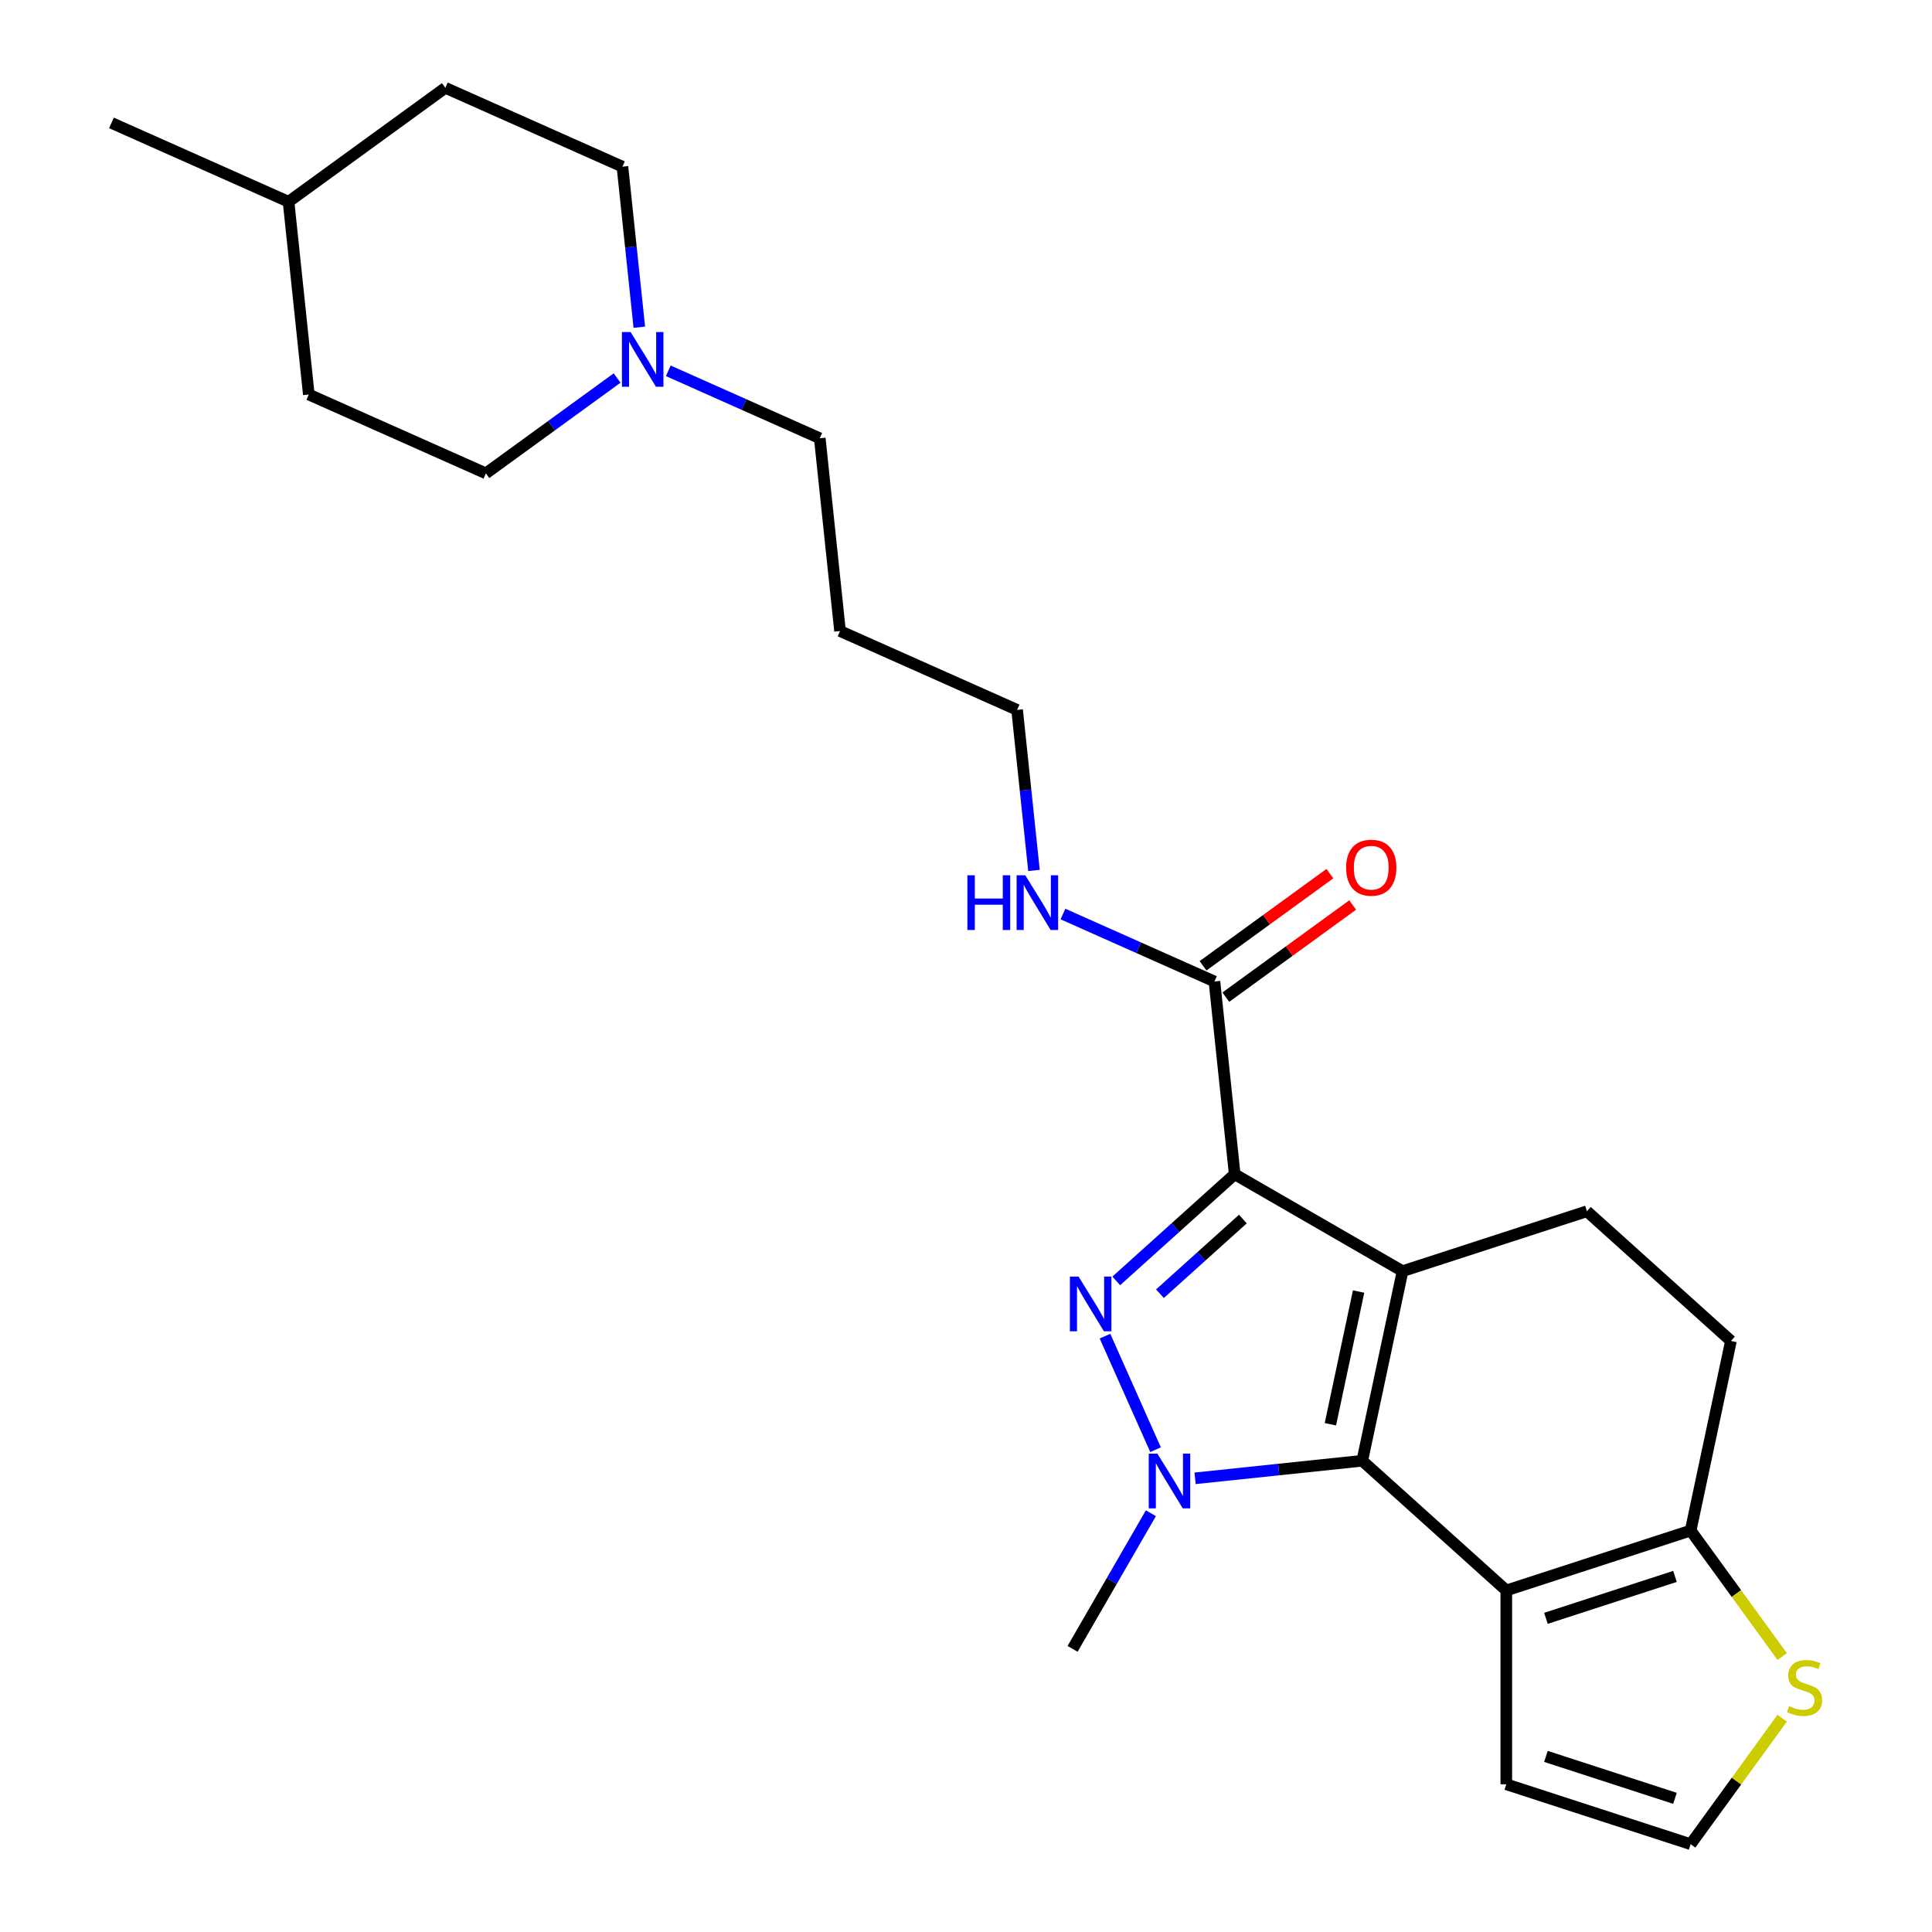 <?xml version='1.0' encoding='iso-8859-1'?>
<svg version='1.1' baseProfile='full'
              xmlns='http://www.w3.org/2000/svg'
                      xmlns:rdkit='http://www.rdkit.org/xml'
                      xmlns:xlink='http://www.w3.org/1999/xlink'
                  xml:space='preserve'
width='1000px' height='1000px' viewBox='0 0 1000 1000'>
<!-- END OF HEADER -->
<rect style='opacity:1.0;fill:#FFFFFF;stroke:none' width='1000' height='1000' x='0' y='0'> </rect>
<path class='bond-0' d='M 725.962,657.951 L 639.077,607.788' style='fill:none;fill-rule:evenodd;stroke:#000000;stroke-width:6px;stroke-linecap:butt;stroke-linejoin:miter;stroke-opacity:1' />
<path class='bond-1' d='M 725.962,657.951 L 705.103,756.085' style='fill:none;fill-rule:evenodd;stroke:#000000;stroke-width:6px;stroke-linecap:butt;stroke-linejoin:miter;stroke-opacity:1' />
<path class='bond-1' d='M 703.206,668.499 L 688.605,737.193' style='fill:none;fill-rule:evenodd;stroke:#000000;stroke-width:6px;stroke-linecap:butt;stroke-linejoin:miter;stroke-opacity:1' />
<path class='bond-7' d='M 725.962,657.951 L 821.378,626.948' style='fill:none;fill-rule:evenodd;stroke:#000000;stroke-width:6px;stroke-linecap:butt;stroke-linejoin:miter;stroke-opacity:1' />
<path class='bond-2' d='M 639.077,607.788 L 608.422,635.389' style='fill:none;fill-rule:evenodd;stroke:#000000;stroke-width:6px;stroke-linecap:butt;stroke-linejoin:miter;stroke-opacity:1' />
<path class='bond-2' d='M 608.422,635.389 L 577.768,662.99' style='fill:none;fill-rule:evenodd;stroke:#0000FF;stroke-width:6px;stroke-linecap:butt;stroke-linejoin:miter;stroke-opacity:1' />
<path class='bond-2' d='M 643.307,630.979 L 621.848,650.3' style='fill:none;fill-rule:evenodd;stroke:#000000;stroke-width:6px;stroke-linecap:butt;stroke-linejoin:miter;stroke-opacity:1' />
<path class='bond-2' d='M 621.848,650.3 L 600.39,669.621' style='fill:none;fill-rule:evenodd;stroke:#0000FF;stroke-width:6px;stroke-linecap:butt;stroke-linejoin:miter;stroke-opacity:1' />
<path class='bond-6' d='M 639.077,607.788 L 628.59,508.011' style='fill:none;fill-rule:evenodd;stroke:#000000;stroke-width:6px;stroke-linecap:butt;stroke-linejoin:miter;stroke-opacity:1' />
<path class='bond-3' d='M 705.103,756.085 L 661.838,760.632' style='fill:none;fill-rule:evenodd;stroke:#000000;stroke-width:6px;stroke-linecap:butt;stroke-linejoin:miter;stroke-opacity:1' />
<path class='bond-3' d='M 661.838,760.632 L 618.574,765.179' style='fill:none;fill-rule:evenodd;stroke:#0000FF;stroke-width:6px;stroke-linecap:butt;stroke-linejoin:miter;stroke-opacity:1' />
<path class='bond-4' d='M 705.103,756.085 L 779.66,823.216' style='fill:none;fill-rule:evenodd;stroke:#000000;stroke-width:6px;stroke-linecap:butt;stroke-linejoin:miter;stroke-opacity:1' />
<path class='bond-25' d='M 571.941,691.587 L 598.108,750.36' style='fill:none;fill-rule:evenodd;stroke:#0000FF;stroke-width:6px;stroke-linecap:butt;stroke-linejoin:miter;stroke-opacity:1' />
<path class='bond-15' d='M 595.703,783.24 L 575.433,818.349' style='fill:none;fill-rule:evenodd;stroke:#0000FF;stroke-width:6px;stroke-linecap:butt;stroke-linejoin:miter;stroke-opacity:1' />
<path class='bond-15' d='M 575.433,818.349 L 555.163,853.457' style='fill:none;fill-rule:evenodd;stroke:#000000;stroke-width:6px;stroke-linecap:butt;stroke-linejoin:miter;stroke-opacity:1' />
<path class='bond-10' d='M 779.66,823.216 L 779.66,923.543' style='fill:none;fill-rule:evenodd;stroke:#000000;stroke-width:6px;stroke-linecap:butt;stroke-linejoin:miter;stroke-opacity:1' />
<path class='bond-26' d='M 779.66,823.216 L 875.076,792.214' style='fill:none;fill-rule:evenodd;stroke:#000000;stroke-width:6px;stroke-linecap:butt;stroke-linejoin:miter;stroke-opacity:1' />
<path class='bond-26' d='M 800.173,837.649 L 866.964,815.947' style='fill:none;fill-rule:evenodd;stroke:#000000;stroke-width:6px;stroke-linecap:butt;stroke-linejoin:miter;stroke-opacity:1' />
<path class='bond-5' d='M 875.076,792.214 L 895.935,694.08' style='fill:none;fill-rule:evenodd;stroke:#000000;stroke-width:6px;stroke-linecap:butt;stroke-linejoin:miter;stroke-opacity:1' />
<path class='bond-8' d='M 875.076,792.214 L 898.767,824.822' style='fill:none;fill-rule:evenodd;stroke:#000000;stroke-width:6px;stroke-linecap:butt;stroke-linejoin:miter;stroke-opacity:1' />
<path class='bond-8' d='M 898.767,824.822 L 922.458,857.43' style='fill:none;fill-rule:evenodd;stroke:#CCCC00;stroke-width:6px;stroke-linecap:butt;stroke-linejoin:miter;stroke-opacity:1' />
<path class='bond-13' d='M 634.487,516.127 L 667.315,492.276' style='fill:none;fill-rule:evenodd;stroke:#000000;stroke-width:6px;stroke-linecap:butt;stroke-linejoin:miter;stroke-opacity:1' />
<path class='bond-13' d='M 667.315,492.276 L 700.144,468.424' style='fill:none;fill-rule:evenodd;stroke:#FF0000;stroke-width:6px;stroke-linecap:butt;stroke-linejoin:miter;stroke-opacity:1' />
<path class='bond-13' d='M 622.693,499.894 L 655.521,476.043' style='fill:none;fill-rule:evenodd;stroke:#000000;stroke-width:6px;stroke-linecap:butt;stroke-linejoin:miter;stroke-opacity:1' />
<path class='bond-13' d='M 655.521,476.043 L 688.35,452.191' style='fill:none;fill-rule:evenodd;stroke:#FF0000;stroke-width:6px;stroke-linecap:butt;stroke-linejoin:miter;stroke-opacity:1' />
<path class='bond-14' d='M 628.59,508.011 L 589.387,490.557' style='fill:none;fill-rule:evenodd;stroke:#000000;stroke-width:6px;stroke-linecap:butt;stroke-linejoin:miter;stroke-opacity:1' />
<path class='bond-14' d='M 589.387,490.557 L 550.185,473.103' style='fill:none;fill-rule:evenodd;stroke:#0000FF;stroke-width:6px;stroke-linecap:butt;stroke-linejoin:miter;stroke-opacity:1' />
<path class='bond-12' d='M 821.378,626.948 L 895.935,694.08' style='fill:none;fill-rule:evenodd;stroke:#000000;stroke-width:6px;stroke-linecap:butt;stroke-linejoin:miter;stroke-opacity:1' />
<path class='bond-27' d='M 922.458,889.329 L 898.767,921.937' style='fill:none;fill-rule:evenodd;stroke:#CCCC00;stroke-width:6px;stroke-linecap:butt;stroke-linejoin:miter;stroke-opacity:1' />
<path class='bond-27' d='M 898.767,921.937 L 875.076,954.545' style='fill:none;fill-rule:evenodd;stroke:#000000;stroke-width:6px;stroke-linecap:butt;stroke-linejoin:miter;stroke-opacity:1' />
<path class='bond-9' d='M 345.906,191.936 L 385.108,209.39' style='fill:none;fill-rule:evenodd;stroke:#0000FF;stroke-width:6px;stroke-linecap:butt;stroke-linejoin:miter;stroke-opacity:1' />
<path class='bond-9' d='M 385.108,209.39 L 424.31,226.844' style='fill:none;fill-rule:evenodd;stroke:#000000;stroke-width:6px;stroke-linecap:butt;stroke-linejoin:miter;stroke-opacity:1' />
<path class='bond-16' d='M 330.905,169.37 L 326.538,127.815' style='fill:none;fill-rule:evenodd;stroke:#0000FF;stroke-width:6px;stroke-linecap:butt;stroke-linejoin:miter;stroke-opacity:1' />
<path class='bond-16' d='M 326.538,127.815 L 322.17,86.261' style='fill:none;fill-rule:evenodd;stroke:#000000;stroke-width:6px;stroke-linecap:butt;stroke-linejoin:miter;stroke-opacity:1' />
<path class='bond-17' d='M 319.409,195.663 L 285.45,220.336' style='fill:none;fill-rule:evenodd;stroke:#0000FF;stroke-width:6px;stroke-linecap:butt;stroke-linejoin:miter;stroke-opacity:1' />
<path class='bond-17' d='M 285.45,220.336 L 251.492,245.008' style='fill:none;fill-rule:evenodd;stroke:#000000;stroke-width:6px;stroke-linecap:butt;stroke-linejoin:miter;stroke-opacity:1' />
<path class='bond-11' d='M 779.66,923.543 L 875.076,954.545' style='fill:none;fill-rule:evenodd;stroke:#000000;stroke-width:6px;stroke-linecap:butt;stroke-linejoin:miter;stroke-opacity:1' />
<path class='bond-11' d='M 800.173,909.11 L 866.964,930.812' style='fill:none;fill-rule:evenodd;stroke:#000000;stroke-width:6px;stroke-linecap:butt;stroke-linejoin:miter;stroke-opacity:1' />
<path class='bond-23' d='M 535.185,450.536 L 530.817,408.982' style='fill:none;fill-rule:evenodd;stroke:#0000FF;stroke-width:6px;stroke-linecap:butt;stroke-linejoin:miter;stroke-opacity:1' />
<path class='bond-23' d='M 530.817,408.982 L 526.45,367.428' style='fill:none;fill-rule:evenodd;stroke:#000000;stroke-width:6px;stroke-linecap:butt;stroke-linejoin:miter;stroke-opacity:1' />
<path class='bond-20' d='M 322.17,86.261 L 230.518,45.455' style='fill:none;fill-rule:evenodd;stroke:#000000;stroke-width:6px;stroke-linecap:butt;stroke-linejoin:miter;stroke-opacity:1' />
<path class='bond-19' d='M 251.492,245.008 L 159.839,204.202' style='fill:none;fill-rule:evenodd;stroke:#000000;stroke-width:6px;stroke-linecap:butt;stroke-linejoin:miter;stroke-opacity:1' />
<path class='bond-18' d='M 424.31,226.844 L 434.797,326.621' style='fill:none;fill-rule:evenodd;stroke:#000000;stroke-width:6px;stroke-linecap:butt;stroke-linejoin:miter;stroke-opacity:1' />
<path class='bond-22' d='M 159.839,204.202 L 149.352,104.425' style='fill:none;fill-rule:evenodd;stroke:#000000;stroke-width:6px;stroke-linecap:butt;stroke-linejoin:miter;stroke-opacity:1' />
<path class='bond-28' d='M 230.518,45.455 L 149.352,104.425' style='fill:none;fill-rule:evenodd;stroke:#000000;stroke-width:6px;stroke-linecap:butt;stroke-linejoin:miter;stroke-opacity:1' />
<path class='bond-21' d='M 434.797,326.621 L 526.45,367.428' style='fill:none;fill-rule:evenodd;stroke:#000000;stroke-width:6px;stroke-linecap:butt;stroke-linejoin:miter;stroke-opacity:1' />
<path class='bond-24' d='M 149.352,104.425 L 57.699,63.618' style='fill:none;fill-rule:evenodd;stroke:#000000;stroke-width:6px;stroke-linecap:butt;stroke-linejoin:miter;stroke-opacity:1' />
<path  class='atom-3' d='M 558.259 660.759
L 567.539 675.759
Q 568.459 677.239, 569.939 679.919
Q 571.419 682.599, 571.499 682.759
L 571.499 660.759
L 575.259 660.759
L 575.259 689.079
L 571.379 689.079
L 561.419 672.679
Q 560.259 670.759, 559.019 668.559
Q 557.819 666.359, 557.459 665.679
L 557.459 689.079
L 553.779 689.079
L 553.779 660.759
L 558.259 660.759
' fill='#0000FF'/>
<path  class='atom-4' d='M 599.066 752.412
L 608.346 767.412
Q 609.266 768.892, 610.746 771.572
Q 612.226 774.252, 612.306 774.412
L 612.306 752.412
L 616.066 752.412
L 616.066 780.732
L 612.186 780.732
L 602.226 764.332
Q 601.066 762.412, 599.826 760.212
Q 598.626 758.012, 598.266 757.332
L 598.266 780.732
L 594.586 780.732
L 594.586 752.412
L 599.066 752.412
' fill='#0000FF'/>
<path  class='atom-9' d='M 926.046 883.1
Q 926.366 883.22, 927.686 883.78
Q 929.006 884.34, 930.446 884.7
Q 931.926 885.02, 933.366 885.02
Q 936.046 885.02, 937.606 883.74
Q 939.166 882.42, 939.166 880.14
Q 939.166 878.58, 938.366 877.62
Q 937.606 876.66, 936.406 876.14
Q 935.206 875.62, 933.206 875.02
Q 930.686 874.26, 929.166 873.54
Q 927.686 872.82, 926.606 871.3
Q 925.566 869.78, 925.566 867.22
Q 925.566 863.66, 927.966 861.46
Q 930.406 859.26, 935.206 859.26
Q 938.486 859.26, 942.206 860.82
L 941.286 863.9
Q 937.886 862.5, 935.326 862.5
Q 932.566 862.5, 931.046 863.66
Q 929.526 864.78, 929.566 866.74
Q 929.566 868.26, 930.326 869.18
Q 931.126 870.1, 932.246 870.62
Q 933.406 871.14, 935.326 871.74
Q 937.886 872.54, 939.406 873.34
Q 940.926 874.14, 942.006 875.78
Q 943.126 877.38, 943.126 880.14
Q 943.126 884.06, 940.486 886.18
Q 937.886 888.26, 933.526 888.26
Q 931.006 888.26, 929.086 887.7
Q 927.206 887.18, 924.966 886.26
L 926.046 883.1
' fill='#CCCC00'/>
<path  class='atom-10' d='M 326.397 171.878
L 335.677 186.878
Q 336.597 188.358, 338.077 191.038
Q 339.557 193.718, 339.637 193.878
L 339.637 171.878
L 343.397 171.878
L 343.397 200.198
L 339.517 200.198
L 329.557 183.798
Q 328.397 181.878, 327.157 179.678
Q 325.957 177.478, 325.597 176.798
L 325.597 200.198
L 321.917 200.198
L 321.917 171.878
L 326.397 171.878
' fill='#0000FF'/>
<path  class='atom-14' d='M 696.755 449.12
Q 696.755 442.32, 700.115 438.52
Q 703.475 434.72, 709.755 434.72
Q 716.035 434.72, 719.395 438.52
Q 722.755 442.32, 722.755 449.12
Q 722.755 456, 719.355 459.92
Q 715.955 463.8, 709.755 463.8
Q 703.515 463.8, 700.115 459.92
Q 696.755 456.04, 696.755 449.12
M 709.755 460.6
Q 714.075 460.6, 716.395 457.72
Q 718.755 454.8, 718.755 449.12
Q 718.755 443.56, 716.395 440.76
Q 714.075 437.92, 709.755 437.92
Q 705.435 437.92, 703.075 440.72
Q 700.755 443.52, 700.755 449.12
Q 700.755 454.84, 703.075 457.72
Q 705.435 460.6, 709.755 460.6
' fill='#FF0000'/>
<path  class='atom-15' d='M 500.717 453.044
L 504.557 453.044
L 504.557 465.084
L 519.037 465.084
L 519.037 453.044
L 522.877 453.044
L 522.877 481.364
L 519.037 481.364
L 519.037 468.284
L 504.557 468.284
L 504.557 481.364
L 500.717 481.364
L 500.717 453.044
' fill='#0000FF'/>
<path  class='atom-15' d='M 530.677 453.044
L 539.957 468.044
Q 540.877 469.524, 542.357 472.204
Q 543.837 474.884, 543.917 475.044
L 543.917 453.044
L 547.677 453.044
L 547.677 481.364
L 543.797 481.364
L 533.837 464.964
Q 532.677 463.044, 531.437 460.844
Q 530.237 458.644, 529.877 457.964
L 529.877 481.364
L 526.197 481.364
L 526.197 453.044
L 530.677 453.044
' fill='#0000FF'/>
</svg>
